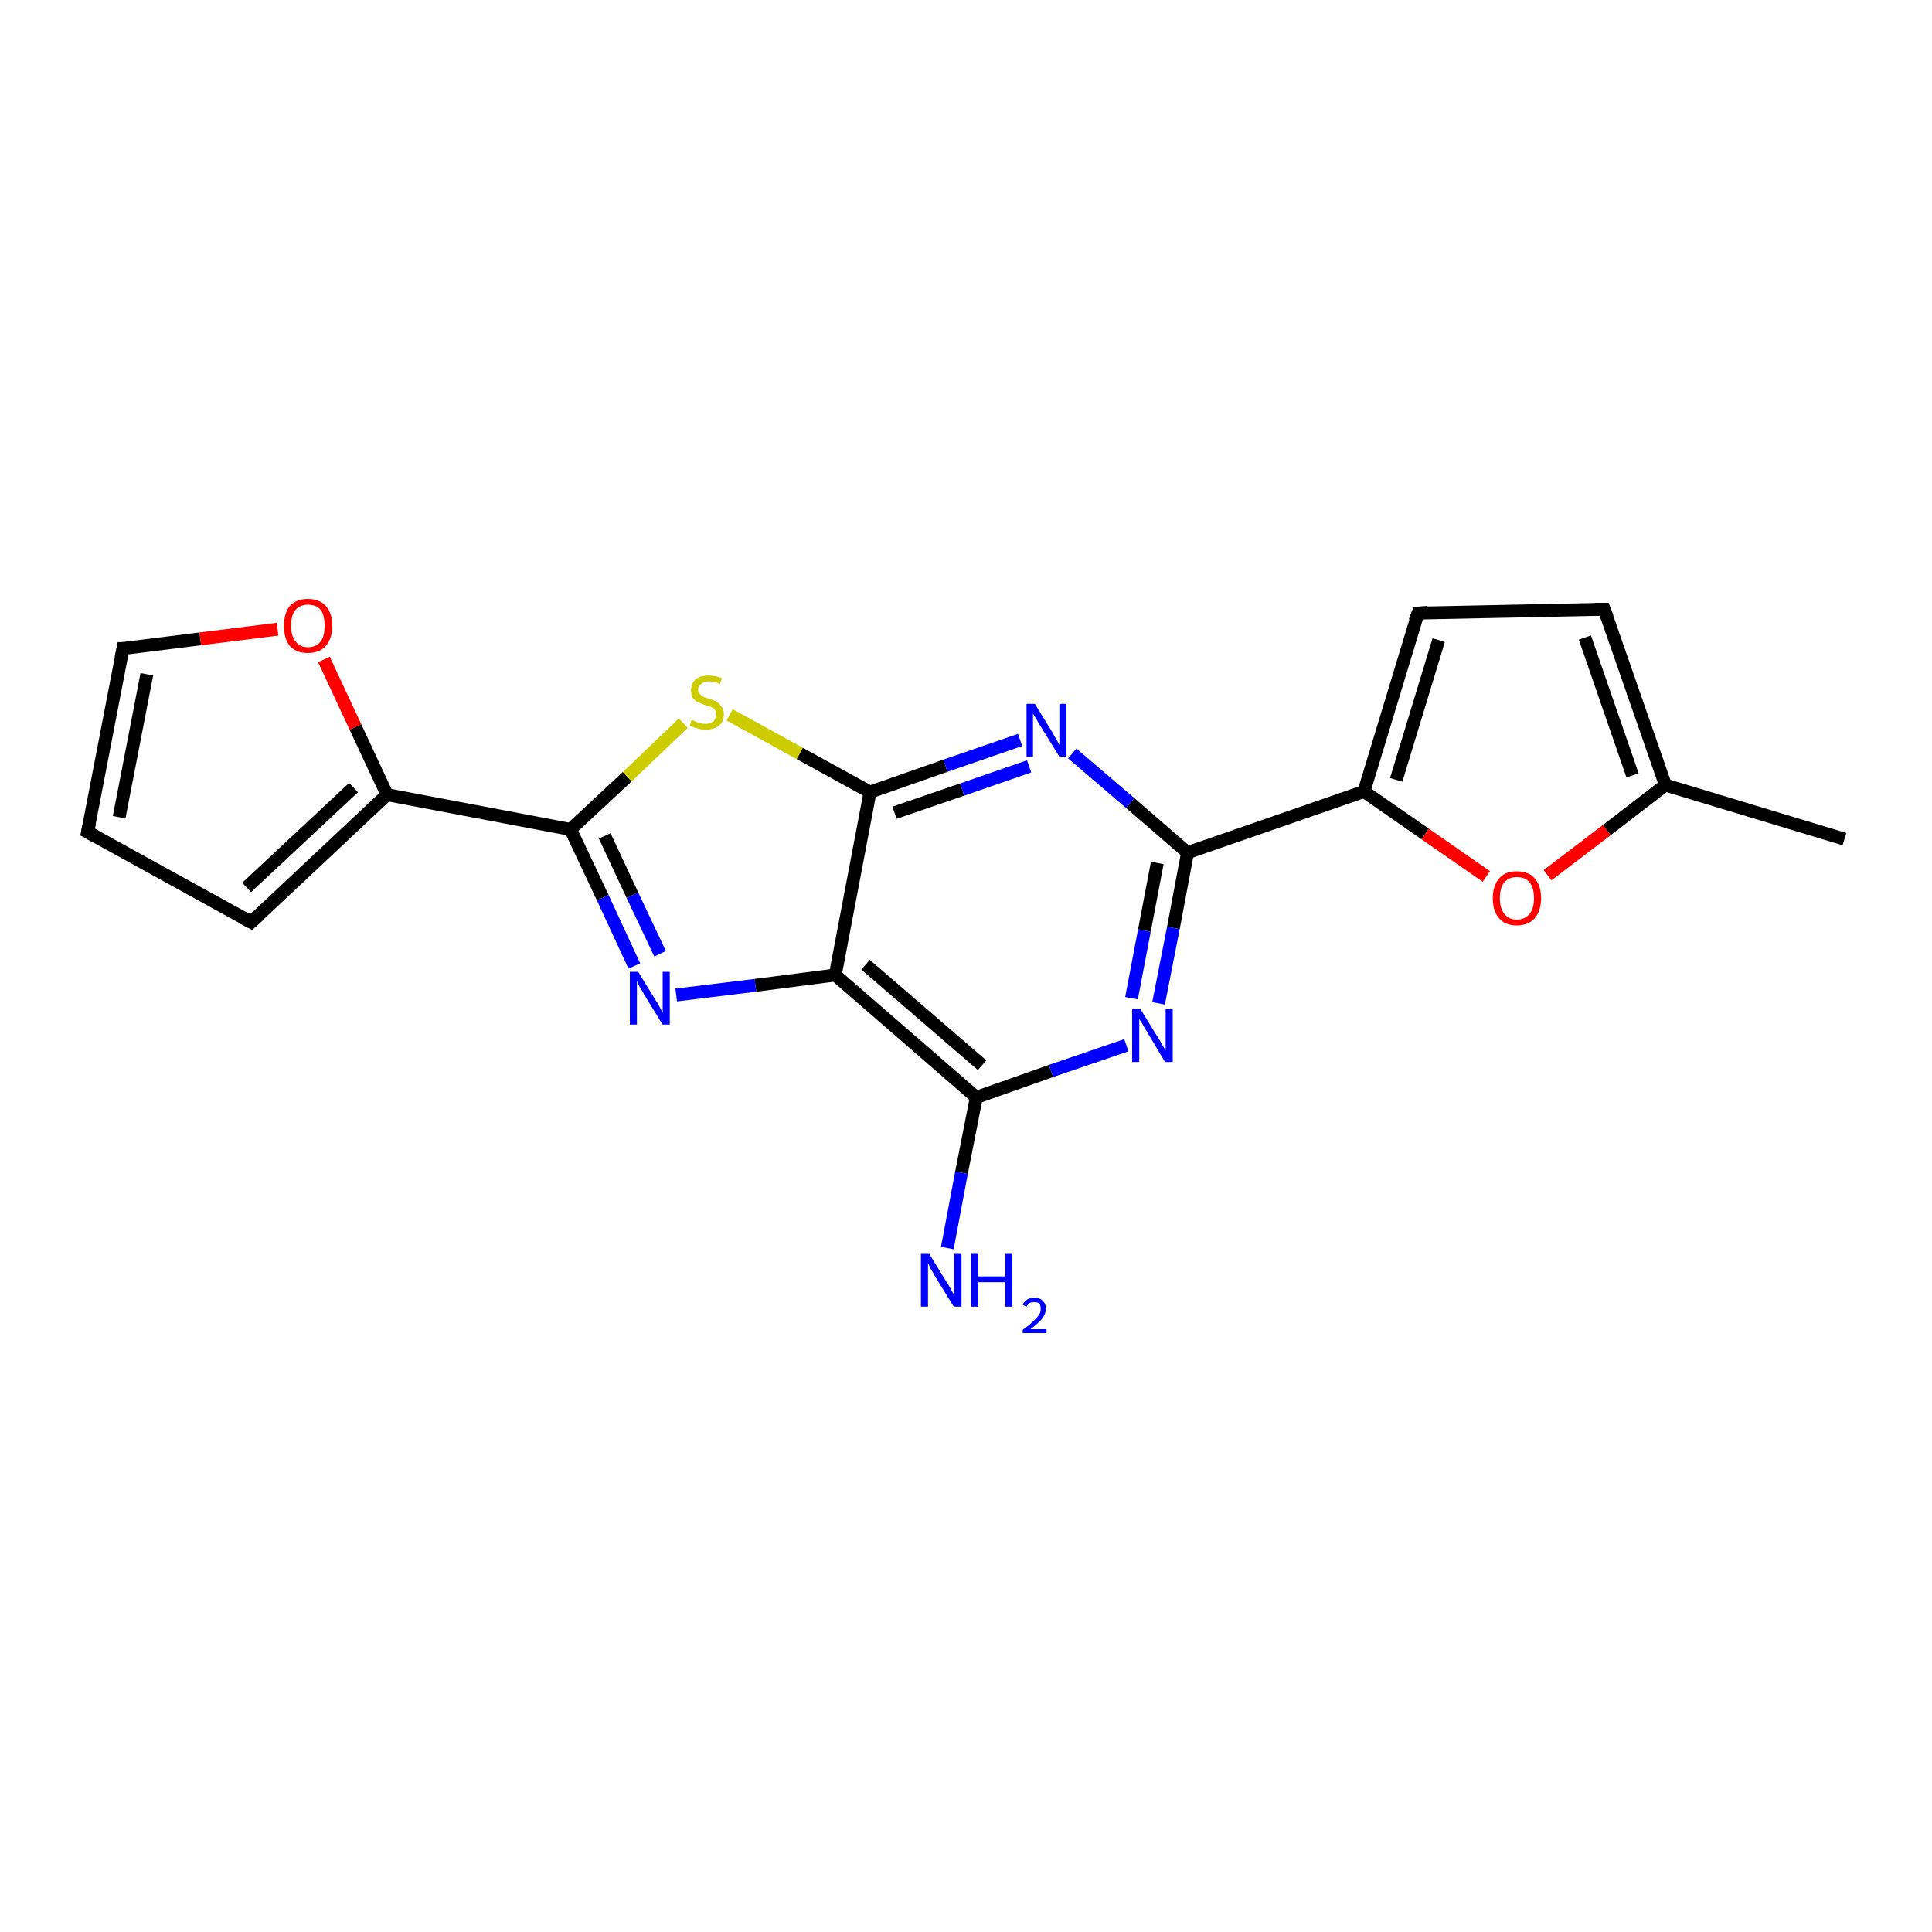 <?xml version='1.0' encoding='iso-8859-1'?>
<svg version='1.1' baseProfile='full'
              xmlns='http://www.w3.org/2000/svg'
                      xmlns:rdkit='http://www.rdkit.org/xml'
                      xmlns:xlink='http://www.w3.org/1999/xlink'
                  xml:space='preserve'
width='300px' height='300px' viewBox='0 0 300 300'>
<!-- END OF HEADER -->
<rect style='opacity:1.0;fill:#FFFFFF;stroke:none' width='300.0' height='300.0' x='0.0' y='0.0'> </rect>
<path class='bond-0 atom-0 atom-1' d='M 286.4,130.3 L 258.6,121.9' style='fill:none;fill-rule:evenodd;stroke:#000000;stroke-width:2.0px;stroke-linecap:butt;stroke-linejoin:miter;stroke-opacity:1' />
<path class='bond-1 atom-1 atom-2' d='M 258.6,121.9 L 249.1,94.6' style='fill:none;fill-rule:evenodd;stroke:#000000;stroke-width:2.0px;stroke-linecap:butt;stroke-linejoin:miter;stroke-opacity:1' />
<path class='bond-1 atom-1 atom-2' d='M 253.5,120.4 L 246.1,99.0' style='fill:none;fill-rule:evenodd;stroke:#000000;stroke-width:2.0px;stroke-linecap:butt;stroke-linejoin:miter;stroke-opacity:1' />
<path class='bond-2 atom-2 atom-3' d='M 249.1,94.6 L 220.2,95.2' style='fill:none;fill-rule:evenodd;stroke:#000000;stroke-width:2.0px;stroke-linecap:butt;stroke-linejoin:miter;stroke-opacity:1' />
<path class='bond-3 atom-3 atom-4' d='M 220.2,95.2 L 211.8,122.9' style='fill:none;fill-rule:evenodd;stroke:#000000;stroke-width:2.0px;stroke-linecap:butt;stroke-linejoin:miter;stroke-opacity:1' />
<path class='bond-3 atom-3 atom-4' d='M 223.4,99.4 L 216.8,121.1' style='fill:none;fill-rule:evenodd;stroke:#000000;stroke-width:2.0px;stroke-linecap:butt;stroke-linejoin:miter;stroke-opacity:1' />
<path class='bond-4 atom-4 atom-5' d='M 211.8,122.9 L 221.3,129.5' style='fill:none;fill-rule:evenodd;stroke:#000000;stroke-width:2.0px;stroke-linecap:butt;stroke-linejoin:miter;stroke-opacity:1' />
<path class='bond-4 atom-4 atom-5' d='M 221.3,129.5 L 230.8,136.1' style='fill:none;fill-rule:evenodd;stroke:#FF0000;stroke-width:2.0px;stroke-linecap:butt;stroke-linejoin:miter;stroke-opacity:1' />
<path class='bond-5 atom-4 atom-6' d='M 211.8,122.9 L 184.4,132.4' style='fill:none;fill-rule:evenodd;stroke:#000000;stroke-width:2.0px;stroke-linecap:butt;stroke-linejoin:miter;stroke-opacity:1' />
<path class='bond-6 atom-6 atom-7' d='M 184.4,132.4 L 182.2,144.1' style='fill:none;fill-rule:evenodd;stroke:#000000;stroke-width:2.0px;stroke-linecap:butt;stroke-linejoin:miter;stroke-opacity:1' />
<path class='bond-6 atom-6 atom-7' d='M 182.2,144.1 L 179.9,155.8' style='fill:none;fill-rule:evenodd;stroke:#0000FF;stroke-width:2.0px;stroke-linecap:butt;stroke-linejoin:miter;stroke-opacity:1' />
<path class='bond-6 atom-6 atom-7' d='M 179.7,134.0 L 177.7,144.5' style='fill:none;fill-rule:evenodd;stroke:#000000;stroke-width:2.0px;stroke-linecap:butt;stroke-linejoin:miter;stroke-opacity:1' />
<path class='bond-6 atom-6 atom-7' d='M 177.7,144.5 L 175.7,155.0' style='fill:none;fill-rule:evenodd;stroke:#0000FF;stroke-width:2.0px;stroke-linecap:butt;stroke-linejoin:miter;stroke-opacity:1' />
<path class='bond-7 atom-7 atom-8' d='M 174.9,162.3 L 163.2,166.3' style='fill:none;fill-rule:evenodd;stroke:#0000FF;stroke-width:2.0px;stroke-linecap:butt;stroke-linejoin:miter;stroke-opacity:1' />
<path class='bond-7 atom-7 atom-8' d='M 163.2,166.3 L 151.6,170.4' style='fill:none;fill-rule:evenodd;stroke:#000000;stroke-width:2.0px;stroke-linecap:butt;stroke-linejoin:miter;stroke-opacity:1' />
<path class='bond-8 atom-8 atom-9' d='M 151.6,170.4 L 149.3,182.1' style='fill:none;fill-rule:evenodd;stroke:#000000;stroke-width:2.0px;stroke-linecap:butt;stroke-linejoin:miter;stroke-opacity:1' />
<path class='bond-8 atom-8 atom-9' d='M 149.3,182.1 L 147.1,193.8' style='fill:none;fill-rule:evenodd;stroke:#0000FF;stroke-width:2.0px;stroke-linecap:butt;stroke-linejoin:miter;stroke-opacity:1' />
<path class='bond-9 atom-8 atom-10' d='M 151.6,170.4 L 129.7,151.4' style='fill:none;fill-rule:evenodd;stroke:#000000;stroke-width:2.0px;stroke-linecap:butt;stroke-linejoin:miter;stroke-opacity:1' />
<path class='bond-9 atom-8 atom-10' d='M 152.5,165.4 L 134.4,149.8' style='fill:none;fill-rule:evenodd;stroke:#000000;stroke-width:2.0px;stroke-linecap:butt;stroke-linejoin:miter;stroke-opacity:1' />
<path class='bond-10 atom-10 atom-11' d='M 129.7,151.4 L 117.3,153.0' style='fill:none;fill-rule:evenodd;stroke:#000000;stroke-width:2.0px;stroke-linecap:butt;stroke-linejoin:miter;stroke-opacity:1' />
<path class='bond-10 atom-10 atom-11' d='M 117.3,153.0 L 105.0,154.5' style='fill:none;fill-rule:evenodd;stroke:#0000FF;stroke-width:2.0px;stroke-linecap:butt;stroke-linejoin:miter;stroke-opacity:1' />
<path class='bond-11 atom-11 atom-12' d='M 98.5,150.0 L 93.6,139.4' style='fill:none;fill-rule:evenodd;stroke:#0000FF;stroke-width:2.0px;stroke-linecap:butt;stroke-linejoin:miter;stroke-opacity:1' />
<path class='bond-11 atom-11 atom-12' d='M 93.6,139.4 L 88.6,128.8' style='fill:none;fill-rule:evenodd;stroke:#000000;stroke-width:2.0px;stroke-linecap:butt;stroke-linejoin:miter;stroke-opacity:1' />
<path class='bond-11 atom-11 atom-12' d='M 102.5,148.1 L 98.2,139.0' style='fill:none;fill-rule:evenodd;stroke:#0000FF;stroke-width:2.0px;stroke-linecap:butt;stroke-linejoin:miter;stroke-opacity:1' />
<path class='bond-11 atom-11 atom-12' d='M 98.2,139.0 L 93.9,129.8' style='fill:none;fill-rule:evenodd;stroke:#000000;stroke-width:2.0px;stroke-linecap:butt;stroke-linejoin:miter;stroke-opacity:1' />
<path class='bond-12 atom-12 atom-13' d='M 88.6,128.8 L 97.4,120.6' style='fill:none;fill-rule:evenodd;stroke:#000000;stroke-width:2.0px;stroke-linecap:butt;stroke-linejoin:miter;stroke-opacity:1' />
<path class='bond-12 atom-12 atom-13' d='M 97.4,120.6 L 106.1,112.3' style='fill:none;fill-rule:evenodd;stroke:#CCCC00;stroke-width:2.0px;stroke-linecap:butt;stroke-linejoin:miter;stroke-opacity:1' />
<path class='bond-13 atom-13 atom-14' d='M 113.3,111.0 L 124.2,117.0' style='fill:none;fill-rule:evenodd;stroke:#CCCC00;stroke-width:2.0px;stroke-linecap:butt;stroke-linejoin:miter;stroke-opacity:1' />
<path class='bond-13 atom-13 atom-14' d='M 124.2,117.0 L 135.1,123.0' style='fill:none;fill-rule:evenodd;stroke:#000000;stroke-width:2.0px;stroke-linecap:butt;stroke-linejoin:miter;stroke-opacity:1' />
<path class='bond-14 atom-14 atom-15' d='M 135.1,123.0 L 146.8,118.9' style='fill:none;fill-rule:evenodd;stroke:#000000;stroke-width:2.0px;stroke-linecap:butt;stroke-linejoin:miter;stroke-opacity:1' />
<path class='bond-14 atom-14 atom-15' d='M 146.8,118.9 L 158.4,114.9' style='fill:none;fill-rule:evenodd;stroke:#0000FF;stroke-width:2.0px;stroke-linecap:butt;stroke-linejoin:miter;stroke-opacity:1' />
<path class='bond-14 atom-14 atom-15' d='M 138.9,126.2 L 149.4,122.6' style='fill:none;fill-rule:evenodd;stroke:#000000;stroke-width:2.0px;stroke-linecap:butt;stroke-linejoin:miter;stroke-opacity:1' />
<path class='bond-14 atom-14 atom-15' d='M 149.4,122.6 L 159.8,119.0' style='fill:none;fill-rule:evenodd;stroke:#0000FF;stroke-width:2.0px;stroke-linecap:butt;stroke-linejoin:miter;stroke-opacity:1' />
<path class='bond-15 atom-12 atom-16' d='M 88.6,128.8 L 60.1,123.4' style='fill:none;fill-rule:evenodd;stroke:#000000;stroke-width:2.0px;stroke-linecap:butt;stroke-linejoin:miter;stroke-opacity:1' />
<path class='bond-16 atom-16 atom-17' d='M 60.1,123.4 L 39.0,143.2' style='fill:none;fill-rule:evenodd;stroke:#000000;stroke-width:2.0px;stroke-linecap:butt;stroke-linejoin:miter;stroke-opacity:1' />
<path class='bond-16 atom-16 atom-17' d='M 54.9,122.3 L 38.3,137.8' style='fill:none;fill-rule:evenodd;stroke:#000000;stroke-width:2.0px;stroke-linecap:butt;stroke-linejoin:miter;stroke-opacity:1' />
<path class='bond-17 atom-17 atom-18' d='M 39.0,143.2 L 13.6,129.2' style='fill:none;fill-rule:evenodd;stroke:#000000;stroke-width:2.0px;stroke-linecap:butt;stroke-linejoin:miter;stroke-opacity:1' />
<path class='bond-18 atom-18 atom-19' d='M 13.6,129.2 L 19.1,100.7' style='fill:none;fill-rule:evenodd;stroke:#000000;stroke-width:2.0px;stroke-linecap:butt;stroke-linejoin:miter;stroke-opacity:1' />
<path class='bond-18 atom-18 atom-19' d='M 18.5,126.9 L 22.8,104.7' style='fill:none;fill-rule:evenodd;stroke:#000000;stroke-width:2.0px;stroke-linecap:butt;stroke-linejoin:miter;stroke-opacity:1' />
<path class='bond-19 atom-19 atom-20' d='M 19.1,100.7 L 31.1,99.2' style='fill:none;fill-rule:evenodd;stroke:#000000;stroke-width:2.0px;stroke-linecap:butt;stroke-linejoin:miter;stroke-opacity:1' />
<path class='bond-19 atom-19 atom-20' d='M 31.1,99.2 L 43.1,97.7' style='fill:none;fill-rule:evenodd;stroke:#FF0000;stroke-width:2.0px;stroke-linecap:butt;stroke-linejoin:miter;stroke-opacity:1' />
<path class='bond-20 atom-5 atom-1' d='M 240.3,135.9 L 249.5,128.9' style='fill:none;fill-rule:evenodd;stroke:#FF0000;stroke-width:2.0px;stroke-linecap:butt;stroke-linejoin:miter;stroke-opacity:1' />
<path class='bond-20 atom-5 atom-1' d='M 249.5,128.9 L 258.6,121.9' style='fill:none;fill-rule:evenodd;stroke:#000000;stroke-width:2.0px;stroke-linecap:butt;stroke-linejoin:miter;stroke-opacity:1' />
<path class='bond-21 atom-15 atom-6' d='M 166.5,117.0 L 175.5,124.7' style='fill:none;fill-rule:evenodd;stroke:#0000FF;stroke-width:2.0px;stroke-linecap:butt;stroke-linejoin:miter;stroke-opacity:1' />
<path class='bond-21 atom-15 atom-6' d='M 175.5,124.7 L 184.4,132.4' style='fill:none;fill-rule:evenodd;stroke:#000000;stroke-width:2.0px;stroke-linecap:butt;stroke-linejoin:miter;stroke-opacity:1' />
<path class='bond-22 atom-20 atom-16' d='M 50.3,102.4 L 55.2,112.9' style='fill:none;fill-rule:evenodd;stroke:#FF0000;stroke-width:2.0px;stroke-linecap:butt;stroke-linejoin:miter;stroke-opacity:1' />
<path class='bond-22 atom-20 atom-16' d='M 55.2,112.9 L 60.1,123.4' style='fill:none;fill-rule:evenodd;stroke:#000000;stroke-width:2.0px;stroke-linecap:butt;stroke-linejoin:miter;stroke-opacity:1' />
<path class='bond-23 atom-14 atom-10' d='M 135.1,123.0 L 129.7,151.4' style='fill:none;fill-rule:evenodd;stroke:#000000;stroke-width:2.0px;stroke-linecap:butt;stroke-linejoin:miter;stroke-opacity:1' />
<path d='M 249.6,95.9 L 249.1,94.6 L 247.7,94.6' style='fill:none;stroke:#000000;stroke-width:2.0px;stroke-linecap:butt;stroke-linejoin:miter;stroke-opacity:1;' />
<path d='M 221.6,95.1 L 220.2,95.2 L 219.7,96.5' style='fill:none;stroke:#000000;stroke-width:2.0px;stroke-linecap:butt;stroke-linejoin:miter;stroke-opacity:1;' />
<path d='M 40.1,142.2 L 39.0,143.2 L 37.7,142.5' style='fill:none;stroke:#000000;stroke-width:2.0px;stroke-linecap:butt;stroke-linejoin:miter;stroke-opacity:1;' />
<path d='M 14.9,129.9 L 13.6,129.2 L 13.9,127.8' style='fill:none;stroke:#000000;stroke-width:2.0px;stroke-linecap:butt;stroke-linejoin:miter;stroke-opacity:1;' />
<path d='M 18.8,102.2 L 19.1,100.7 L 19.7,100.7' style='fill:none;stroke:#000000;stroke-width:2.0px;stroke-linecap:butt;stroke-linejoin:miter;stroke-opacity:1;' />
<path class='atom-5' d='M 231.8 139.5
Q 231.8 137.5, 232.8 136.4
Q 233.7 135.3, 235.5 135.3
Q 237.4 135.3, 238.3 136.4
Q 239.3 137.5, 239.3 139.5
Q 239.3 141.4, 238.3 142.6
Q 237.3 143.7, 235.5 143.7
Q 233.7 143.7, 232.8 142.6
Q 231.8 141.5, 231.8 139.5
M 235.5 142.8
Q 236.8 142.8, 237.5 141.9
Q 238.2 141.1, 238.2 139.5
Q 238.2 137.8, 237.5 137.0
Q 236.8 136.2, 235.5 136.2
Q 234.3 136.2, 233.6 137.0
Q 232.9 137.8, 232.9 139.5
Q 232.9 141.1, 233.6 141.9
Q 234.3 142.8, 235.5 142.8
' fill='#FF0000'/>
<path class='atom-7' d='M 177.1 156.7
L 179.8 161.1
Q 180.1 161.5, 180.5 162.3
Q 181.0 163.1, 181.0 163.1
L 181.0 156.7
L 182.1 156.7
L 182.1 164.9
L 180.9 164.9
L 178.1 160.2
Q 177.7 159.6, 177.4 159.0
Q 177.0 158.4, 176.9 158.2
L 176.9 164.9
L 175.8 164.9
L 175.8 156.7
L 177.1 156.7
' fill='#0000FF'/>
<path class='atom-9' d='M 144.3 194.7
L 147.0 199.1
Q 147.3 199.5, 147.7 200.3
Q 148.1 201.0, 148.2 201.1
L 148.2 194.7
L 149.3 194.7
L 149.3 202.9
L 148.1 202.9
L 145.2 198.2
Q 144.9 197.6, 144.5 197.0
Q 144.2 196.3, 144.1 196.1
L 144.1 202.9
L 143.0 202.9
L 143.0 194.7
L 144.3 194.7
' fill='#0000FF'/>
<path class='atom-9' d='M 150.8 194.7
L 151.9 194.7
L 151.9 198.2
L 156.1 198.2
L 156.1 194.7
L 157.2 194.7
L 157.2 202.9
L 156.1 202.9
L 156.1 199.1
L 151.9 199.1
L 151.9 202.9
L 150.8 202.9
L 150.8 194.7
' fill='#0000FF'/>
<path class='atom-9' d='M 158.8 202.6
Q 159.0 202.1, 159.5 201.8
Q 160.0 201.5, 160.6 201.5
Q 161.5 201.5, 161.9 202.0
Q 162.4 202.4, 162.4 203.2
Q 162.4 204.0, 161.8 204.8
Q 161.2 205.5, 160.0 206.4
L 162.5 206.4
L 162.5 207.0
L 158.8 207.0
L 158.8 206.5
Q 159.8 205.8, 160.4 205.2
Q 161.0 204.7, 161.3 204.2
Q 161.6 203.8, 161.6 203.3
Q 161.6 202.7, 161.4 202.4
Q 161.1 202.2, 160.6 202.2
Q 160.2 202.2, 159.9 202.3
Q 159.6 202.5, 159.4 202.9
L 158.8 202.6
' fill='#0000FF'/>
<path class='atom-11' d='M 99.1 150.9
L 101.8 155.3
Q 102.1 155.7, 102.5 156.5
Q 102.9 157.2, 102.9 157.3
L 102.9 150.9
L 104.0 150.9
L 104.0 159.1
L 102.9 159.1
L 100.0 154.4
Q 99.7 153.8, 99.3 153.2
Q 99.0 152.5, 98.9 152.3
L 98.9 159.1
L 97.8 159.1
L 97.8 150.9
L 99.1 150.9
' fill='#0000FF'/>
<path class='atom-13' d='M 107.4 111.8
Q 107.5 111.8, 107.9 112.0
Q 108.3 112.2, 108.7 112.3
Q 109.1 112.4, 109.5 112.4
Q 110.3 112.4, 110.8 112.0
Q 111.2 111.6, 111.2 110.9
Q 111.2 110.5, 111.0 110.2
Q 110.8 109.9, 110.4 109.8
Q 110.1 109.6, 109.5 109.5
Q 108.8 109.2, 108.3 109.0
Q 107.9 108.8, 107.6 108.4
Q 107.3 107.9, 107.3 107.2
Q 107.3 106.2, 108.0 105.5
Q 108.7 104.9, 110.1 104.9
Q 111.0 104.9, 112.1 105.3
L 111.8 106.2
Q 110.8 105.8, 110.1 105.8
Q 109.3 105.8, 108.9 106.2
Q 108.4 106.5, 108.4 107.1
Q 108.4 107.5, 108.7 107.8
Q 108.9 108.0, 109.2 108.2
Q 109.5 108.3, 110.1 108.5
Q 110.8 108.7, 111.3 109.0
Q 111.7 109.2, 112.0 109.7
Q 112.4 110.1, 112.4 110.9
Q 112.4 112.1, 111.6 112.7
Q 110.8 113.3, 109.6 113.3
Q 108.9 113.3, 108.3 113.1
Q 107.8 113.0, 107.1 112.7
L 107.4 111.8
' fill='#CCCC00'/>
<path class='atom-15' d='M 160.7 109.3
L 163.4 113.7
Q 163.6 114.1, 164.1 114.9
Q 164.5 115.7, 164.5 115.7
L 164.5 109.3
L 165.6 109.3
L 165.6 117.5
L 164.5 117.5
L 161.6 112.8
Q 161.2 112.2, 160.9 111.6
Q 160.5 111.0, 160.4 110.8
L 160.4 117.5
L 159.4 117.5
L 159.4 109.3
L 160.7 109.3
' fill='#0000FF'/>
<path class='atom-20' d='M 44.1 97.2
Q 44.1 95.2, 45.0 94.1
Q 46.0 93.0, 47.8 93.0
Q 49.6 93.0, 50.6 94.1
Q 51.6 95.2, 51.6 97.2
Q 51.6 99.1, 50.6 100.3
Q 49.6 101.4, 47.8 101.4
Q 46.0 101.4, 45.0 100.3
Q 44.1 99.2, 44.1 97.2
M 47.8 100.5
Q 49.1 100.5, 49.8 99.6
Q 50.4 98.8, 50.4 97.2
Q 50.4 95.5, 49.8 94.7
Q 49.1 93.9, 47.8 93.9
Q 46.6 93.9, 45.9 94.7
Q 45.2 95.5, 45.2 97.2
Q 45.2 98.8, 45.9 99.6
Q 46.6 100.5, 47.8 100.5
' fill='#FF0000'/>
</svg>
